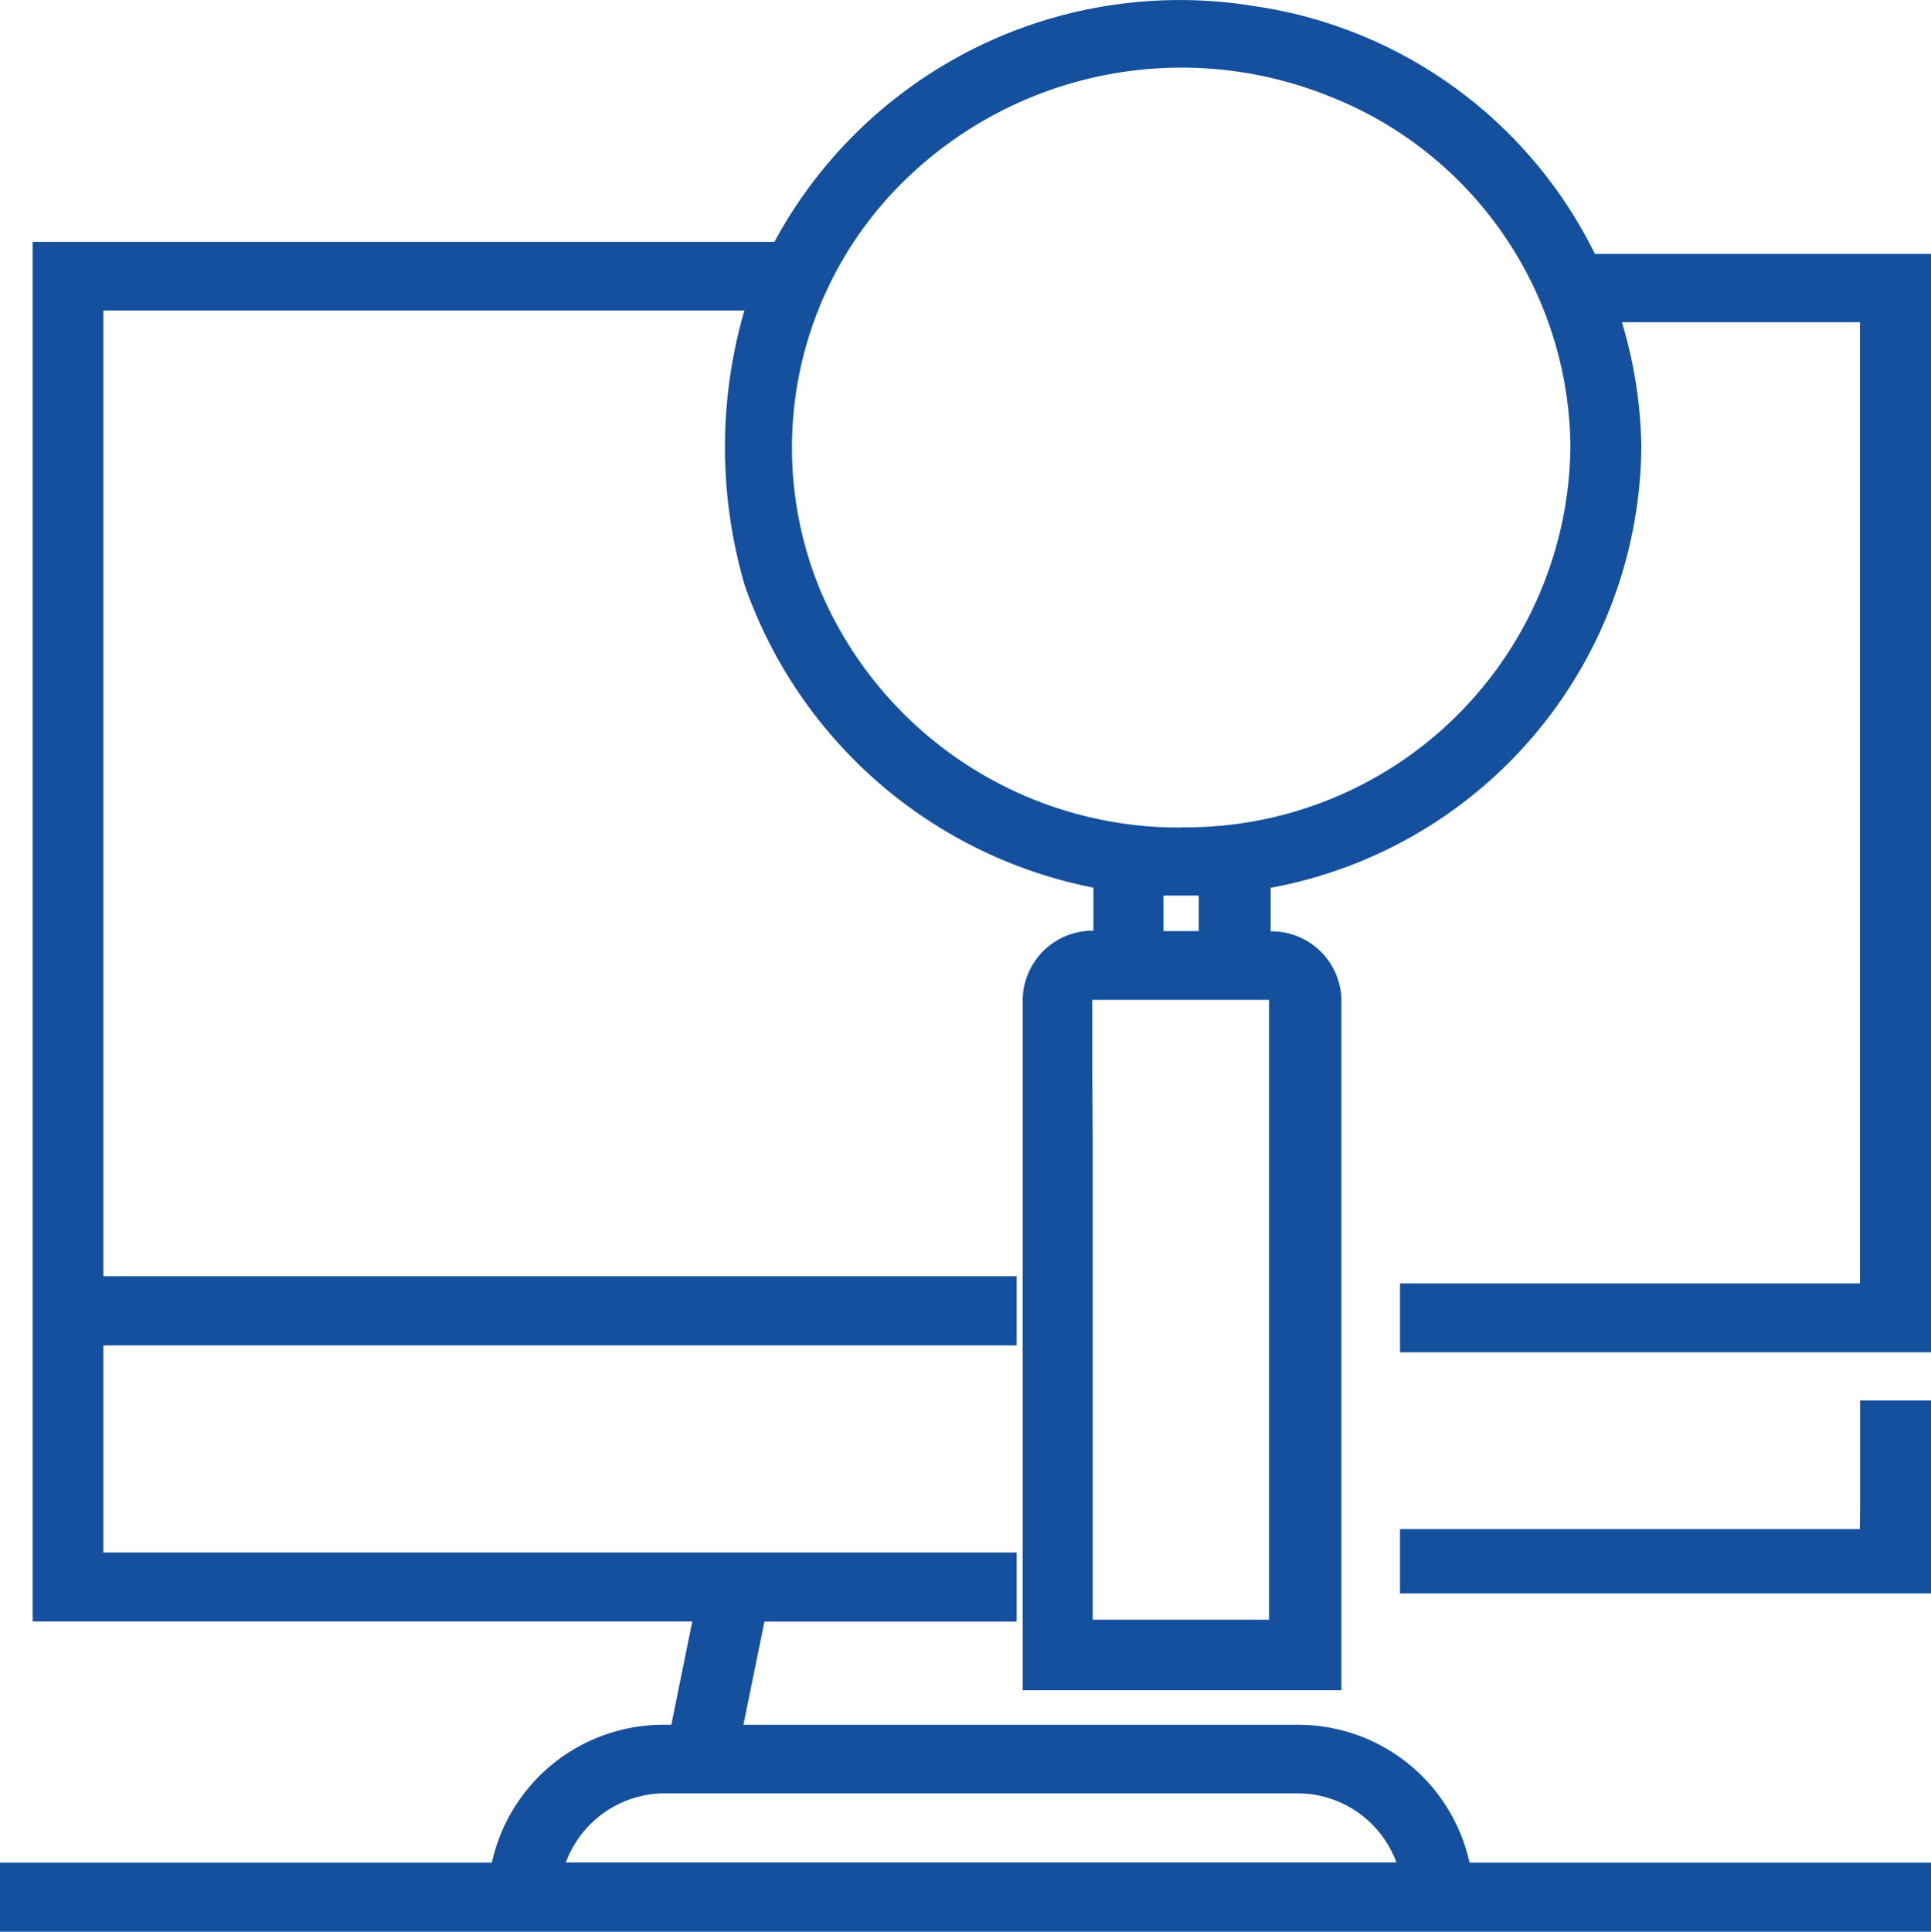 <svg xmlns="http://www.w3.org/2000/svg" width="48.054" height="48.069" viewBox="0 0 48.054 48.069">
  <g id="Digital_Engineering_2" data-name="Digital Engineering 2" transform="translate(0 0.009)">
    <g id="Group_2" data-name="Group 2" transform="translate(0 -0.009)">
      <g id="Group_1" data-name="Group 1">
        <path id="Path_6" data-name="Path 6" d="M43.342,35.1H31.9v1.6H45.114V31.9H43.349v2.716Z" transform="translate(2.94 2.949)" fill="#14509d"/>
        <path id="Path_7" data-name="Path 7" d="M20.157,5.5H.813V39.829H17.228L16.706,42.4h-.16a4.369,4.369,0,0,0-4.306,3.43H0v1.72H48.054v-1.72H36.57A4.369,4.369,0,0,0,32.264,42.4H18.5l.523-2.567H25.3v-1.72H2.572V32.959H25.3V31.24H2.572V7.209H20.157M14.081,45.826a2.63,2.63,0,0,1,2.46-1.72H32.29a2.625,2.625,0,0,1,2.461,1.72H14.085Z" transform="translate(0 0.517)" fill="#14509d"/>
        <path id="Path_8" data-name="Path 8" d="M31.859,39.918V24.885a1.739,1.739,0,0,0-1.761-1.72V22.082a11.262,11.262,0,0,0,9.225-10.961A11.253,11.253,0,0,0,29.665.139,11.464,11.464,0,0,0,17.011,7.682a12.242,12.242,0,0,0,0,6.878,11.546,11.546,0,0,0,8.677,7.518v1.071a1.739,1.739,0,0,0-1.76,1.72v17.18h7.931Zm-6.2-13.306V24.87h4.4V40.294h-4.39V28.307m1.761-5.148v-.884h.88v.884Zm.44-2.577A9.693,9.693,0,0,1,18.92,14.75a9.286,9.286,0,0,1,2.1-10.3A9.859,9.859,0,0,1,31.575,2.393a9.455,9.455,0,0,1,5.983,8.729,9.572,9.572,0,0,1-9.682,9.455Z" transform="translate(1.523 0.009)" fill="#14509d"/>
        <path id="Path_9" data-name="Path 9" d="M43.806,5.775H36.935m6.411,2.157v23.46H31.9v1.714H45.114V5.775H36.433l.5,1.7h6.413v.459Z" transform="translate(2.94 0.543)" fill="#14509d"/>
      </g>
    </g>
  </g>
</svg>